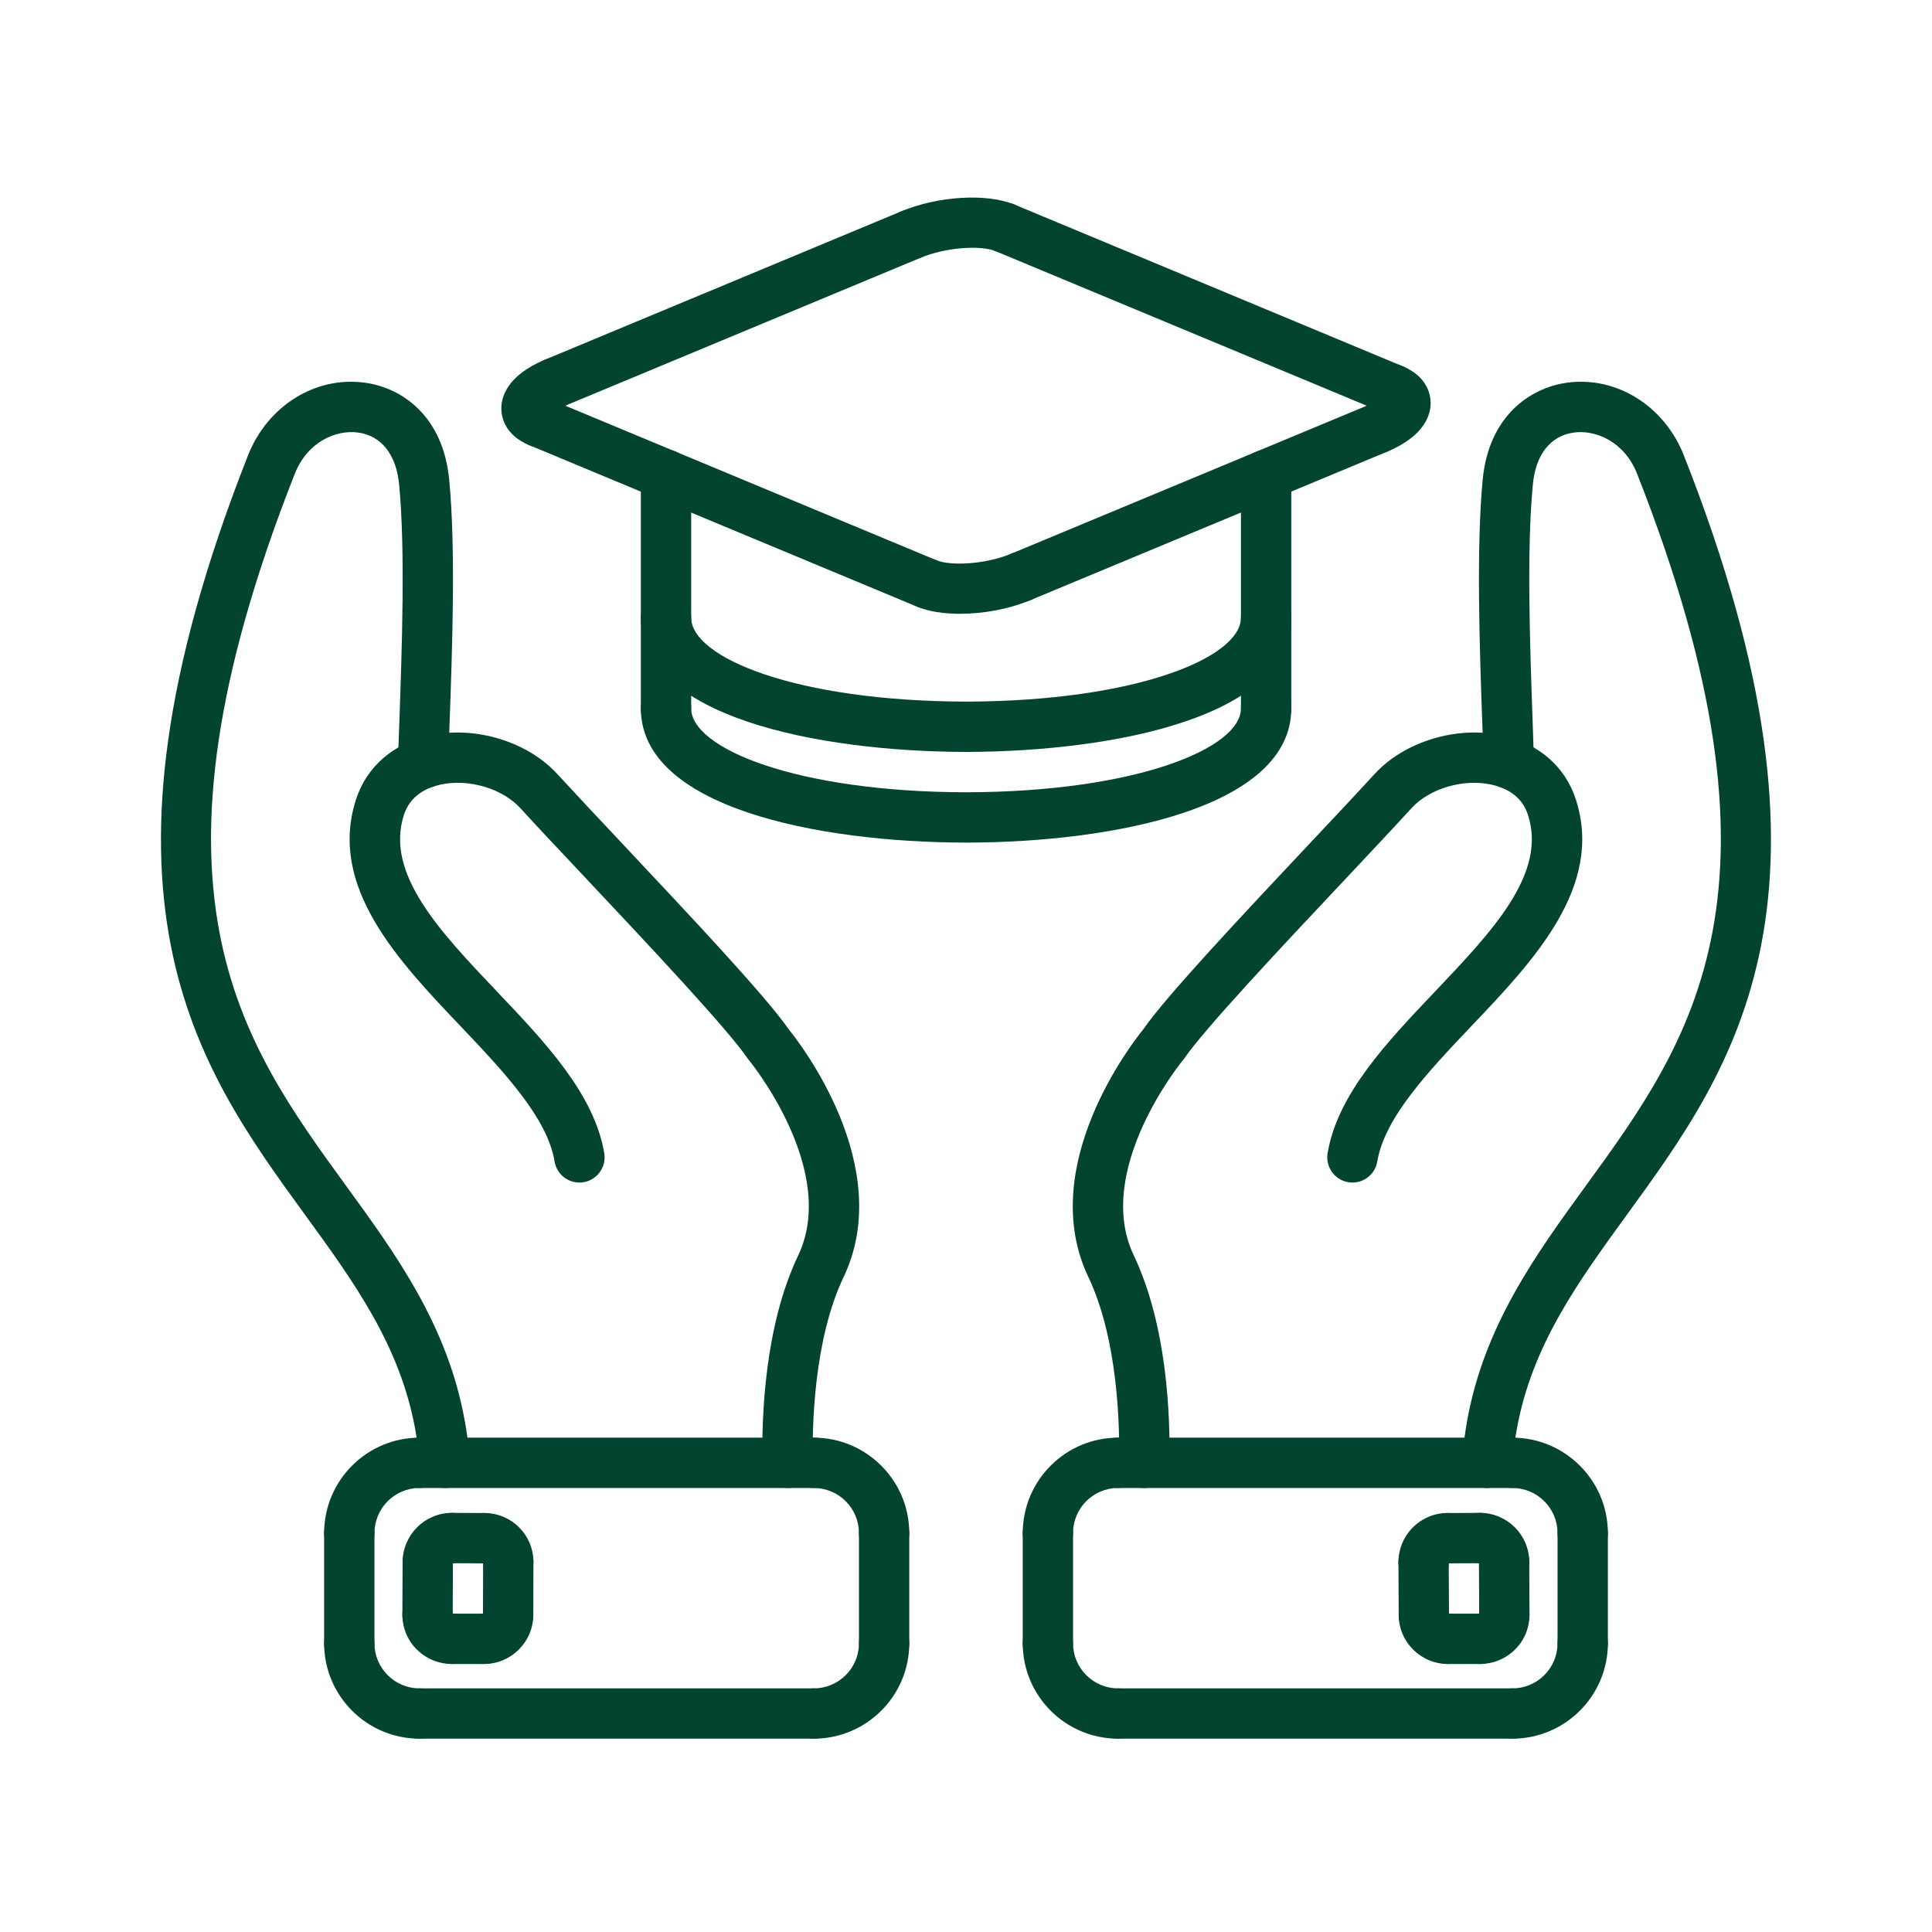 <svg xmlns="http://www.w3.org/2000/svg" xmlns:xlink="http://www.w3.org/1999/xlink" width="80" zoomAndPan="magnify" viewBox="0 0 60 60" height="80" preserveAspectRatio="xMidYMid meet" version="1.0"><path fill="#024430" d="M 43.262 12.875 C 43.164 12.875 43.062 12.855 42.965 12.816 L 30.91 7.797 C 30.512 7.633 30.324 7.176 30.488 6.777 C 30.652 6.379 31.113 6.191 31.512 6.355 L 43.562 11.375 C 43.961 11.539 44.152 11.996 43.984 12.395 C 43.859 12.695 43.57 12.875 43.262 12.875 Z M 43.262 12.875 " fill-opacity="1" fill-rule="evenodd"/><path fill="#024430" d="M 42.77 14.09 C 42.461 14.09 42.172 13.91 42.047 13.609 C 41.883 13.211 42.07 12.754 42.469 12.59 C 42.52 12.566 42.566 12.543 42.609 12.523 C 42.473 12.316 42.438 12.043 42.543 11.793 C 42.707 11.395 43.164 11.207 43.562 11.375 C 44.344 11.699 44.43 12.281 44.43 12.516 C 44.43 12.871 44.254 13.539 43.07 14.031 C 42.969 14.07 42.867 14.09 42.77 14.09 Z M 43.004 12.836 Z M 43.004 12.836 " fill-opacity="1" fill-rule="evenodd"/><path fill="#024430" d="M 31.707 18.699 C 31.398 18.699 31.109 18.516 30.984 18.215 C 30.816 17.816 31.008 17.359 31.406 17.195 L 42.469 12.59 C 42.867 12.422 43.324 12.609 43.488 13.008 C 43.656 13.406 43.469 13.867 43.07 14.031 L 32.004 18.637 C 31.906 18.68 31.805 18.699 31.707 18.699 Z M 31.707 18.699 " fill-opacity="1" fill-rule="evenodd"/><path fill="#024430" d="M 29.812 19.062 C 29.309 19.062 28.844 18.992 28.488 18.844 C 28.09 18.676 27.902 18.219 28.066 17.82 C 28.23 17.422 28.691 17.234 29.09 17.402 C 29.52 17.578 30.602 17.531 31.406 17.195 C 31.805 17.027 32.262 17.219 32.426 17.617 C 32.594 18.016 32.402 18.473 32.004 18.637 C 31.332 18.918 30.535 19.062 29.812 19.062 Z M 29.812 19.062 " fill-opacity="1" fill-rule="evenodd"/><path fill="#024430" d="M 28.789 18.902 C 28.688 18.902 28.586 18.883 28.488 18.844 L 16.434 13.824 C 16.035 13.66 15.848 13.203 16.012 12.805 C 16.18 12.406 16.637 12.215 17.035 12.383 L 29.09 17.402 C 29.488 17.566 29.676 18.023 29.508 18.422 C 29.383 18.723 29.094 18.902 28.789 18.902 Z M 28.789 18.902 " fill-opacity="1" fill-rule="evenodd"/><path fill="#024430" d="M 16.734 13.887 C 16.633 13.887 16.531 13.867 16.434 13.824 C 15.652 13.5 15.57 12.918 15.57 12.684 C 15.57 12.328 15.746 11.66 16.93 11.168 C 17.328 11.004 17.785 11.191 17.949 11.59 C 18.117 11.988 17.93 12.445 17.531 12.609 C 17.477 12.633 17.43 12.652 17.387 12.676 C 17.523 12.883 17.559 13.156 17.457 13.402 C 17.332 13.703 17.039 13.887 16.734 13.887 Z M 16.996 12.363 Z M 16.996 12.363 " fill-opacity="1" fill-rule="evenodd"/><path fill="#024430" d="M 17.23 12.672 C 16.922 12.672 16.633 12.488 16.508 12.188 C 16.344 11.793 16.531 11.332 16.93 11.168 L 27.992 6.562 C 28.391 6.395 28.848 6.586 29.016 6.984 C 29.18 7.383 28.992 7.84 28.594 8.004 L 17.531 12.609 C 17.43 12.652 17.328 12.672 17.23 12.672 Z M 17.23 12.672 " fill-opacity="1" fill-rule="evenodd"/><path fill="#024430" d="M 28.293 8.062 C 27.988 8.062 27.695 7.883 27.57 7.582 C 27.406 7.184 27.594 6.727 27.992 6.562 C 29.137 6.086 30.648 5.996 31.512 6.355 C 31.91 6.52 32.098 6.977 31.93 7.375 C 31.766 7.773 31.309 7.965 30.91 7.797 C 30.48 7.617 29.398 7.668 28.594 8.004 C 28.496 8.043 28.395 8.062 28.293 8.062 Z M 28.293 8.062 " fill-opacity="1" fill-rule="evenodd"/><path fill="#024430" d="M 39.32 22.781 C 38.887 22.781 38.539 22.43 38.539 22 L 38.539 14.746 C 38.539 14.312 38.887 13.965 39.32 13.965 C 39.75 13.965 40.102 14.312 40.102 14.746 L 40.102 22 C 40.102 22.43 39.75 22.781 39.32 22.781 Z M 39.32 22.781 " fill-opacity="1" fill-rule="evenodd"/><path fill="#024430" d="M 30.004 26.168 C 25.344 26.16 19.902 25.059 19.902 22 C 19.902 21.566 20.254 21.219 20.684 21.219 C 21.117 21.219 21.465 21.566 21.465 22 C 21.465 23.242 24.73 24.594 30.004 24.605 C 35.273 24.594 38.539 23.242 38.539 22 C 38.539 21.566 38.887 21.219 39.32 21.219 C 39.75 21.219 40.102 21.566 40.102 22 C 40.102 25.059 34.66 26.16 30.004 26.168 Z M 30.004 26.168 " fill-opacity="1" fill-rule="evenodd"/><path fill="#024430" d="M 20.684 22.781 C 20.254 22.781 19.902 22.43 19.902 22 L 19.902 14.746 C 19.902 14.312 20.254 13.965 20.684 13.965 C 21.117 13.965 21.465 14.312 21.465 14.746 L 21.465 22 C 21.465 22.43 21.117 22.781 20.684 22.781 Z M 20.684 22.781 " fill-opacity="1" fill-rule="evenodd"/><path fill="#024430" d="M 30.004 23.352 C 25.344 23.34 19.902 22.242 19.902 19.18 C 19.902 18.75 20.254 18.398 20.684 18.398 C 21.117 18.398 21.465 18.75 21.465 19.18 C 21.465 20.426 24.73 21.777 30.004 21.789 C 35.273 21.777 38.539 20.426 38.539 19.18 C 38.539 18.75 38.887 18.398 39.32 18.398 C 39.75 18.398 40.102 18.75 40.102 19.18 C 40.102 22.242 34.66 23.34 30.004 23.352 Z M 30.004 23.352 " fill-opacity="1" fill-rule="evenodd"/><path fill="#024430" d="M 46.18 46.211 C 46.156 46.211 46.129 46.211 46.105 46.207 C 45.676 46.168 45.359 45.789 45.398 45.359 C 45.438 44.934 45.5 44.477 45.566 44.105 C 46.102 41.156 47.703 38.953 49.25 36.824 C 52.535 32.305 55.934 27.629 50.84 14.711 C 50.441 13.699 49.535 13.34 48.871 13.434 C 48.152 13.535 47.691 14.117 47.605 15.039 C 47.406 17.082 47.516 20.109 47.602 22.543 C 47.613 22.945 47.629 23.328 47.641 23.688 C 47.652 24.117 47.316 24.48 46.883 24.492 C 46.449 24.508 46.09 24.168 46.078 23.738 C 46.066 23.379 46.055 22.996 46.039 22.602 C 45.949 20.121 45.844 17.031 46.047 14.887 C 46.238 12.918 47.52 12.047 48.652 11.887 C 50.188 11.668 51.684 12.598 52.293 14.141 C 57.703 27.855 53.883 33.109 50.512 37.742 C 49.004 39.82 47.574 41.785 47.105 44.387 C 47.043 44.715 46.988 45.121 46.957 45.5 C 46.918 45.906 46.578 46.211 46.18 46.211 Z M 46.18 46.211 " fill-opacity="1" fill-rule="evenodd"/><path fill="#024430" d="M 35.535 46.211 C 35.531 46.211 35.523 46.211 35.52 46.211 C 35.086 46.203 34.746 45.844 34.754 45.414 C 34.777 44.336 34.73 41.617 33.801 39.66 C 32.164 36.23 35.168 32.383 35.5 31.973 C 36.219 30.934 38.566 28.438 40.641 26.23 C 41.418 25.406 42.152 24.625 42.684 24.043 C 43.613 23.027 45.246 22.531 46.652 22.84 C 47.781 23.086 48.613 23.812 48.941 24.832 C 49.812 27.539 47.625 29.84 45.691 31.871 C 44.367 33.266 43 34.707 42.773 36.07 C 42.703 36.496 42.301 36.785 41.875 36.715 C 41.449 36.645 41.16 36.242 41.23 35.816 C 41.535 33.98 43.074 32.363 44.562 30.797 C 46.352 28.914 48.043 27.133 47.453 25.309 C 47.258 24.691 46.727 24.457 46.32 24.367 C 45.445 24.176 44.398 24.484 43.836 25.098 C 43.297 25.688 42.559 26.473 41.781 27.301 C 39.824 29.379 37.395 31.965 36.77 32.883 C 36.754 32.902 36.742 32.922 36.723 32.941 C 36.695 32.977 33.949 36.344 35.211 38.988 C 36.246 41.168 36.348 43.969 36.316 45.445 C 36.309 45.871 35.961 46.211 35.535 46.211 Z M 35.535 46.211 " fill-opacity="1" fill-rule="evenodd"/><path fill="#024430" d="M 32.543 51.816 C 32.109 51.816 31.762 51.465 31.762 51.035 L 31.762 47.613 C 31.762 47.18 32.109 46.832 32.543 46.832 C 32.973 46.832 33.324 47.18 33.324 47.613 L 33.324 51.035 C 33.324 51.465 32.973 51.816 32.543 51.816 Z M 32.543 51.816 " fill-opacity="1" fill-rule="evenodd"/><path fill="#024430" d="M 34.723 53.996 C 33.09 53.996 31.762 52.668 31.762 51.035 C 31.762 50.602 32.109 50.254 32.543 50.254 C 32.973 50.254 33.324 50.602 33.324 51.035 C 33.324 51.805 33.953 52.434 34.723 52.434 C 35.156 52.434 35.504 52.785 35.504 53.215 C 35.504 53.648 35.156 53.996 34.723 53.996 Z M 34.723 53.996 " fill-opacity="1" fill-rule="evenodd"/><path fill="#024430" d="M 46.969 53.996 L 34.723 53.996 C 34.293 53.996 33.941 53.648 33.941 53.215 C 33.941 52.785 34.293 52.434 34.723 52.434 L 46.969 52.434 C 47.398 52.434 47.75 52.785 47.75 53.215 C 47.75 53.648 47.398 53.996 46.969 53.996 Z M 46.969 53.996 " fill-opacity="1" fill-rule="evenodd"/><path fill="#024430" d="M 46.969 53.996 C 46.535 53.996 46.188 53.648 46.188 53.215 C 46.188 52.785 46.535 52.434 46.969 52.434 C 47.742 52.434 48.371 51.805 48.371 51.035 C 48.371 50.602 48.719 50.254 49.152 50.254 C 49.582 50.254 49.934 50.602 49.934 51.035 C 49.934 52.668 48.602 53.996 46.969 53.996 Z M 46.969 53.996 " fill-opacity="1" fill-rule="evenodd"/><path fill="#024430" d="M 49.152 51.816 C 48.719 51.816 48.371 51.465 48.371 51.035 L 48.371 47.613 C 48.371 47.18 48.719 46.832 49.152 46.832 C 49.582 46.832 49.934 47.18 49.934 47.613 L 49.934 51.035 C 49.934 51.465 49.582 51.816 49.152 51.816 Z M 49.152 51.816 " fill-opacity="1" fill-rule="evenodd"/><path fill="#024430" d="M 49.152 48.395 C 48.719 48.395 48.371 48.043 48.371 47.613 C 48.371 46.84 47.742 46.211 46.969 46.211 C 46.535 46.211 46.188 45.859 46.188 45.43 C 46.188 44.996 46.535 44.648 46.969 44.648 C 48.602 44.648 49.934 45.977 49.934 47.613 C 49.934 48.043 49.582 48.395 49.152 48.395 Z M 49.152 48.395 " fill-opacity="1" fill-rule="evenodd"/><path fill="#024430" d="M 46.969 46.211 L 34.723 46.211 C 34.293 46.211 33.941 45.859 33.941 45.43 C 33.941 44.996 34.293 44.648 34.723 44.648 L 46.969 44.648 C 47.398 44.648 47.75 44.996 47.75 45.43 C 47.75 45.859 47.398 46.211 46.969 46.211 Z M 46.969 46.211 " fill-opacity="1" fill-rule="evenodd"/><path fill="#024430" d="M 32.543 48.395 C 32.109 48.395 31.762 48.043 31.762 47.613 C 31.762 45.977 33.09 44.648 34.723 44.648 C 35.156 44.648 35.504 44.996 35.504 45.43 C 35.504 45.859 35.156 46.211 34.723 46.211 C 33.949 46.211 33.324 46.84 33.324 47.613 C 33.324 48.043 32.973 48.395 32.543 48.395 Z M 32.543 48.395 " fill-opacity="1" fill-rule="evenodd"/><path fill="#024430" d="M 44.219 50.934 C 43.789 50.934 43.438 50.586 43.438 50.152 L 43.43 48.52 C 43.43 48.086 43.777 47.738 44.207 47.734 C 44.211 47.734 44.211 47.734 44.211 47.734 C 44.641 47.734 44.992 48.082 44.992 48.512 L 45 50.148 C 45 50.578 44.652 50.93 44.219 50.934 Z M 44.219 50.934 " fill-opacity="1" fill-rule="evenodd"/><path fill="#024430" d="M 44.211 49.297 C 43.781 49.297 43.43 48.949 43.43 48.52 C 43.43 48.113 43.586 47.73 43.875 47.438 C 44.164 47.148 44.547 46.988 44.953 46.988 C 44.953 46.988 44.953 46.988 44.957 46.988 C 45.387 46.988 45.734 47.336 45.738 47.766 C 45.738 48.188 45.406 48.531 44.992 48.551 C 44.973 48.965 44.633 49.297 44.215 49.297 C 44.215 49.297 44.211 49.297 44.211 49.297 Z M 44.211 49.297 " fill-opacity="1" fill-rule="evenodd"/><path fill="#024430" d="M 44.957 48.551 C 44.523 48.551 44.176 48.203 44.176 47.77 C 44.172 47.34 44.523 46.988 44.953 46.988 L 45.965 46.984 C 46.395 46.984 46.746 47.336 46.746 47.766 C 46.746 48.195 46.398 48.547 45.965 48.547 Z M 44.957 48.551 " fill-opacity="1" fill-rule="evenodd"/><path fill="#024430" d="M 46.711 49.293 C 46.293 49.293 45.949 48.961 45.934 48.547 C 45.516 48.531 45.184 48.188 45.184 47.77 C 45.184 47.336 45.531 46.984 45.965 46.984 C 46.805 46.984 47.492 47.668 47.492 48.508 C 47.496 48.941 47.148 49.293 46.715 49.293 C 46.715 49.293 46.715 49.293 46.711 49.293 Z M 46.711 49.293 " fill-opacity="1" fill-rule="evenodd"/><path fill="#024430" d="M 46.719 50.926 C 46.289 50.926 45.938 50.578 45.938 50.148 L 45.93 48.516 C 45.93 48.082 46.277 47.73 46.711 47.73 C 47.145 47.73 47.492 48.078 47.492 48.508 L 47.5 50.141 C 47.5 50.574 47.152 50.926 46.723 50.926 C 46.719 50.926 46.719 50.926 46.719 50.926 Z M 46.719 50.926 " fill-opacity="1" fill-rule="evenodd"/><path fill="#024430" d="M 45.973 51.676 C 45.543 51.676 45.195 51.324 45.191 50.895 C 45.191 50.477 45.523 50.133 45.938 50.113 C 45.953 49.695 46.297 49.367 46.715 49.363 C 46.715 49.363 46.719 49.363 46.719 49.363 C 47.148 49.363 47.5 49.711 47.5 50.141 C 47.5 50.551 47.344 50.934 47.055 51.223 C 46.766 51.512 46.383 51.672 45.977 51.676 C 45.977 51.676 45.977 51.676 45.973 51.676 Z M 45.938 50.148 Z M 45.938 50.148 " fill-opacity="1" fill-rule="evenodd"/><path fill="#024430" d="M 44.965 51.676 C 44.535 51.676 44.184 51.328 44.184 50.895 C 44.184 50.465 44.531 50.113 44.965 50.113 L 45.973 50.113 C 46.406 50.113 46.754 50.461 46.754 50.891 C 46.758 51.324 46.406 51.672 45.977 51.676 Z M 44.965 51.676 " fill-opacity="1" fill-rule="evenodd"/><path fill="#024430" d="M 44.965 51.676 C 44.125 51.676 43.438 50.992 43.438 50.152 C 43.434 49.723 43.781 49.371 44.215 49.367 C 44.215 49.367 44.215 49.367 44.219 49.367 C 44.637 49.367 44.98 49.699 44.996 50.113 C 45.414 50.133 45.746 50.473 45.746 50.895 C 45.746 51.324 45.398 51.676 44.965 51.676 Z M 44.965 51.676 " fill-opacity="1" fill-rule="evenodd"/><path fill="#024430" d="M 13.82 46.211 C 13.422 46.211 13.078 45.906 13.043 45.5 C 13.008 45.121 12.953 44.715 12.895 44.387 C 12.422 41.785 10.996 39.82 9.484 37.742 C 6.113 33.109 2.297 27.855 7.703 14.141 C 8.312 12.598 9.809 11.668 11.344 11.887 C 12.48 12.043 13.758 12.918 13.949 14.887 C 14.156 17.031 14.047 20.117 13.957 22.598 C 13.945 22.996 13.93 23.379 13.918 23.738 C 13.906 24.168 13.543 24.512 13.113 24.492 C 12.684 24.48 12.344 24.117 12.359 23.688 C 12.367 23.328 12.383 22.945 12.398 22.543 C 12.484 20.109 12.59 17.078 12.395 15.039 C 12.305 14.117 11.844 13.535 11.129 13.434 C 10.457 13.34 9.559 13.699 9.156 14.711 C 4.062 27.629 7.461 32.305 10.746 36.824 C 12.297 38.953 13.895 41.156 14.43 44.105 C 14.5 44.477 14.559 44.934 14.598 45.359 C 14.637 45.789 14.32 46.168 13.891 46.207 C 13.867 46.211 13.844 46.211 13.82 46.211 Z M 13.82 46.211 " fill-opacity="1" fill-rule="evenodd"/><path fill="#024430" d="M 24.461 46.211 C 24.039 46.211 23.688 45.871 23.68 45.445 C 23.648 43.969 23.75 41.168 24.789 38.988 C 26.047 36.344 23.301 32.977 23.273 32.941 C 23.258 32.922 23.242 32.902 23.227 32.883 C 22.605 31.965 20.172 29.379 18.219 27.301 C 17.438 26.473 16.699 25.688 16.16 25.098 C 15.598 24.484 14.555 24.176 13.676 24.367 C 13.27 24.457 12.742 24.691 12.543 25.309 C 11.957 27.133 13.648 28.914 15.438 30.797 C 16.926 32.363 18.461 33.98 18.766 35.816 C 18.836 36.242 18.547 36.645 18.121 36.715 C 17.695 36.785 17.293 36.496 17.223 36.07 C 17 34.711 15.629 33.266 14.305 31.871 C 12.371 29.84 10.184 27.539 11.055 24.832 C 11.383 23.812 12.219 23.086 13.344 22.84 C 14.754 22.531 16.383 23.027 17.312 24.043 C 17.848 24.625 18.578 25.406 19.355 26.23 C 21.43 28.438 23.781 30.934 24.5 31.973 C 24.832 32.383 27.832 36.23 26.199 39.66 C 25.266 41.617 25.219 44.336 25.242 45.414 C 25.25 45.844 24.91 46.203 24.477 46.211 C 24.473 46.211 24.465 46.211 24.461 46.211 Z M 24.461 46.211 " fill-opacity="1" fill-rule="evenodd"/><path fill="#024430" d="M 27.457 51.816 C 27.023 51.816 26.676 51.465 26.676 51.035 L 26.676 47.613 C 26.676 47.18 27.023 46.832 27.457 46.832 C 27.887 46.832 28.238 47.18 28.238 47.613 L 28.238 51.035 C 28.238 51.465 27.887 51.816 27.457 51.816 Z M 27.457 51.816 " fill-opacity="1" fill-rule="evenodd"/><path fill="#024430" d="M 25.273 53.996 C 24.844 53.996 24.492 53.648 24.492 53.215 C 24.492 52.785 24.844 52.434 25.273 52.434 C 26.047 52.434 26.676 51.805 26.676 51.035 C 26.676 50.602 27.023 50.254 27.457 50.254 C 27.887 50.254 28.238 50.602 28.238 51.035 C 28.238 52.668 26.906 53.996 25.273 53.996 Z M 25.273 53.996 " fill-opacity="1" fill-rule="evenodd"/><path fill="#024430" d="M 25.273 53.996 L 13.027 53.996 C 12.598 53.996 12.246 53.648 12.246 53.215 C 12.246 52.785 12.598 52.434 13.027 52.434 L 25.273 52.434 C 25.707 52.434 26.055 52.785 26.055 53.215 C 26.055 53.648 25.707 53.996 25.273 53.996 Z M 25.273 53.996 " fill-opacity="1" fill-rule="evenodd"/><path fill="#024430" d="M 13.027 53.996 C 11.395 53.996 10.066 52.668 10.066 51.035 C 10.066 50.602 10.414 50.254 10.848 50.254 C 11.277 50.254 11.629 50.602 11.629 51.035 C 11.629 51.805 12.258 52.434 13.027 52.434 C 13.461 52.434 13.809 52.785 13.809 53.215 C 13.809 53.648 13.461 53.996 13.027 53.996 Z M 13.027 53.996 " fill-opacity="1" fill-rule="evenodd"/><path fill="#024430" d="M 10.848 51.816 C 10.414 51.816 10.066 51.465 10.066 51.035 L 10.066 47.613 C 10.066 47.18 10.414 46.832 10.848 46.832 C 11.277 46.832 11.629 47.18 11.629 47.613 L 11.629 51.035 C 11.629 51.465 11.277 51.816 10.848 51.816 Z M 10.848 51.816 " fill-opacity="1" fill-rule="evenodd"/><path fill="#024430" d="M 10.848 48.395 C 10.414 48.395 10.066 48.043 10.066 47.613 C 10.066 45.977 11.395 44.648 13.027 44.648 C 13.461 44.648 13.809 44.996 13.809 45.43 C 13.809 45.859 13.461 46.211 13.027 46.211 C 12.258 46.211 11.629 46.84 11.629 47.613 C 11.629 48.043 11.277 48.395 10.848 48.395 Z M 10.848 48.395 " fill-opacity="1" fill-rule="evenodd"/><path fill="#024430" d="M 25.273 46.211 L 13.027 46.211 C 12.598 46.211 12.246 45.859 12.246 45.43 C 12.246 44.996 12.598 44.648 13.027 44.648 L 25.273 44.648 C 25.707 44.648 26.055 44.996 26.055 45.43 C 26.055 45.859 25.707 46.211 25.273 46.211 Z M 25.273 46.211 " fill-opacity="1" fill-rule="evenodd"/><path fill="#024430" d="M 27.457 48.395 C 27.023 48.395 26.676 48.043 26.676 47.613 C 26.676 46.84 26.047 46.211 25.273 46.211 C 24.844 46.211 24.492 45.859 24.492 45.43 C 24.492 44.996 24.844 44.648 25.273 44.648 C 26.906 44.648 28.238 45.977 28.238 47.613 C 28.238 48.043 27.887 48.395 27.457 48.395 Z M 27.457 48.395 " fill-opacity="1" fill-rule="evenodd"/><path fill="#024430" d="M 15.781 50.934 C 15.777 50.934 15.777 50.934 15.777 50.934 C 15.348 50.93 14.996 50.578 15 50.148 L 15.004 48.512 C 15.008 48.082 15.355 47.734 15.785 47.734 C 15.785 47.734 15.789 47.734 15.789 47.734 C 16.223 47.738 16.57 48.086 16.566 48.52 L 16.562 50.152 C 16.559 50.582 16.211 50.934 15.781 50.934 Z M 15.781 50.934 " fill-opacity="1" fill-rule="evenodd"/><path fill="#024430" d="M 15.785 49.297 C 15.363 49.297 15.023 48.965 15.004 48.551 C 14.59 48.531 14.258 48.188 14.262 47.766 C 14.262 47.336 14.609 46.988 15.043 46.988 C 15.449 46.988 15.836 47.148 16.125 47.438 C 16.41 47.727 16.57 48.113 16.566 48.52 C 16.566 48.949 16.215 49.297 15.785 49.297 Z M 15.785 49.297 " fill-opacity="1" fill-rule="evenodd"/><path fill="#024430" d="M 15.043 48.551 C 15.043 48.551 15.039 48.551 15.039 48.551 L 14.031 48.547 C 13.598 48.547 13.25 48.195 13.25 47.766 C 13.254 47.336 13.602 46.984 14.031 46.984 C 14.035 46.984 14.035 46.984 14.035 46.984 L 15.043 46.988 C 15.477 46.988 15.824 47.34 15.824 47.77 C 15.82 48.203 15.473 48.551 15.043 48.551 Z M 15.043 48.551 " fill-opacity="1" fill-rule="evenodd"/><path fill="#024430" d="M 13.285 49.293 C 13.285 49.293 13.281 49.293 13.281 49.293 C 12.852 49.289 12.504 48.941 12.504 48.508 C 12.508 47.668 13.191 46.984 14.031 46.984 C 14.031 46.984 14.031 46.984 14.035 46.984 C 14.465 46.988 14.816 47.336 14.812 47.77 C 14.812 48.188 14.48 48.531 14.066 48.547 C 14.047 48.961 13.703 49.293 13.285 49.293 Z M 13.285 49.293 " fill-opacity="1" fill-rule="evenodd"/><path fill="#024430" d="M 13.277 50.926 C 12.844 50.926 12.496 50.574 12.496 50.141 L 12.504 48.508 C 12.504 48.078 12.855 47.73 13.285 47.73 C 13.285 47.73 13.285 47.73 13.289 47.73 C 13.719 47.73 14.066 48.082 14.066 48.516 L 14.059 50.148 C 14.059 50.578 13.711 50.926 13.277 50.926 Z M 13.277 50.926 " fill-opacity="1" fill-rule="evenodd"/><path fill="#024430" d="M 14.023 51.676 C 13.613 51.672 13.23 51.512 12.941 51.223 C 12.652 50.934 12.496 50.551 12.496 50.141 C 12.5 49.711 12.848 49.363 13.277 49.363 C 13.281 49.363 13.281 49.363 13.281 49.363 C 13.703 49.367 14.043 49.695 14.059 50.113 C 14.477 50.133 14.805 50.477 14.805 50.895 C 14.805 51.324 14.453 51.676 14.023 51.676 Z M 14.023 51.676 " fill-opacity="1" fill-rule="evenodd"/><path fill="#024430" d="M 15.031 51.676 L 14.023 51.676 C 13.59 51.672 13.242 51.324 13.242 50.891 C 13.242 50.461 13.594 50.113 14.023 50.113 L 15.035 50.113 C 15.465 50.113 15.816 50.465 15.812 50.895 C 15.812 51.328 15.465 51.676 15.031 51.676 Z M 15.031 51.676 " fill-opacity="1" fill-rule="evenodd"/><path fill="#024430" d="M 15.035 51.676 C 15.031 51.676 15.031 51.676 15.031 51.676 C 14.598 51.676 14.25 51.324 14.25 50.895 C 14.254 50.473 14.582 50.133 15 50.113 C 15.02 49.699 15.359 49.367 15.781 49.367 C 16.215 49.371 16.562 49.723 16.562 50.152 C 16.559 50.992 15.875 51.676 15.035 51.676 Z M 15.035 51.676 " fill-opacity="1" fill-rule="evenodd"/></svg>